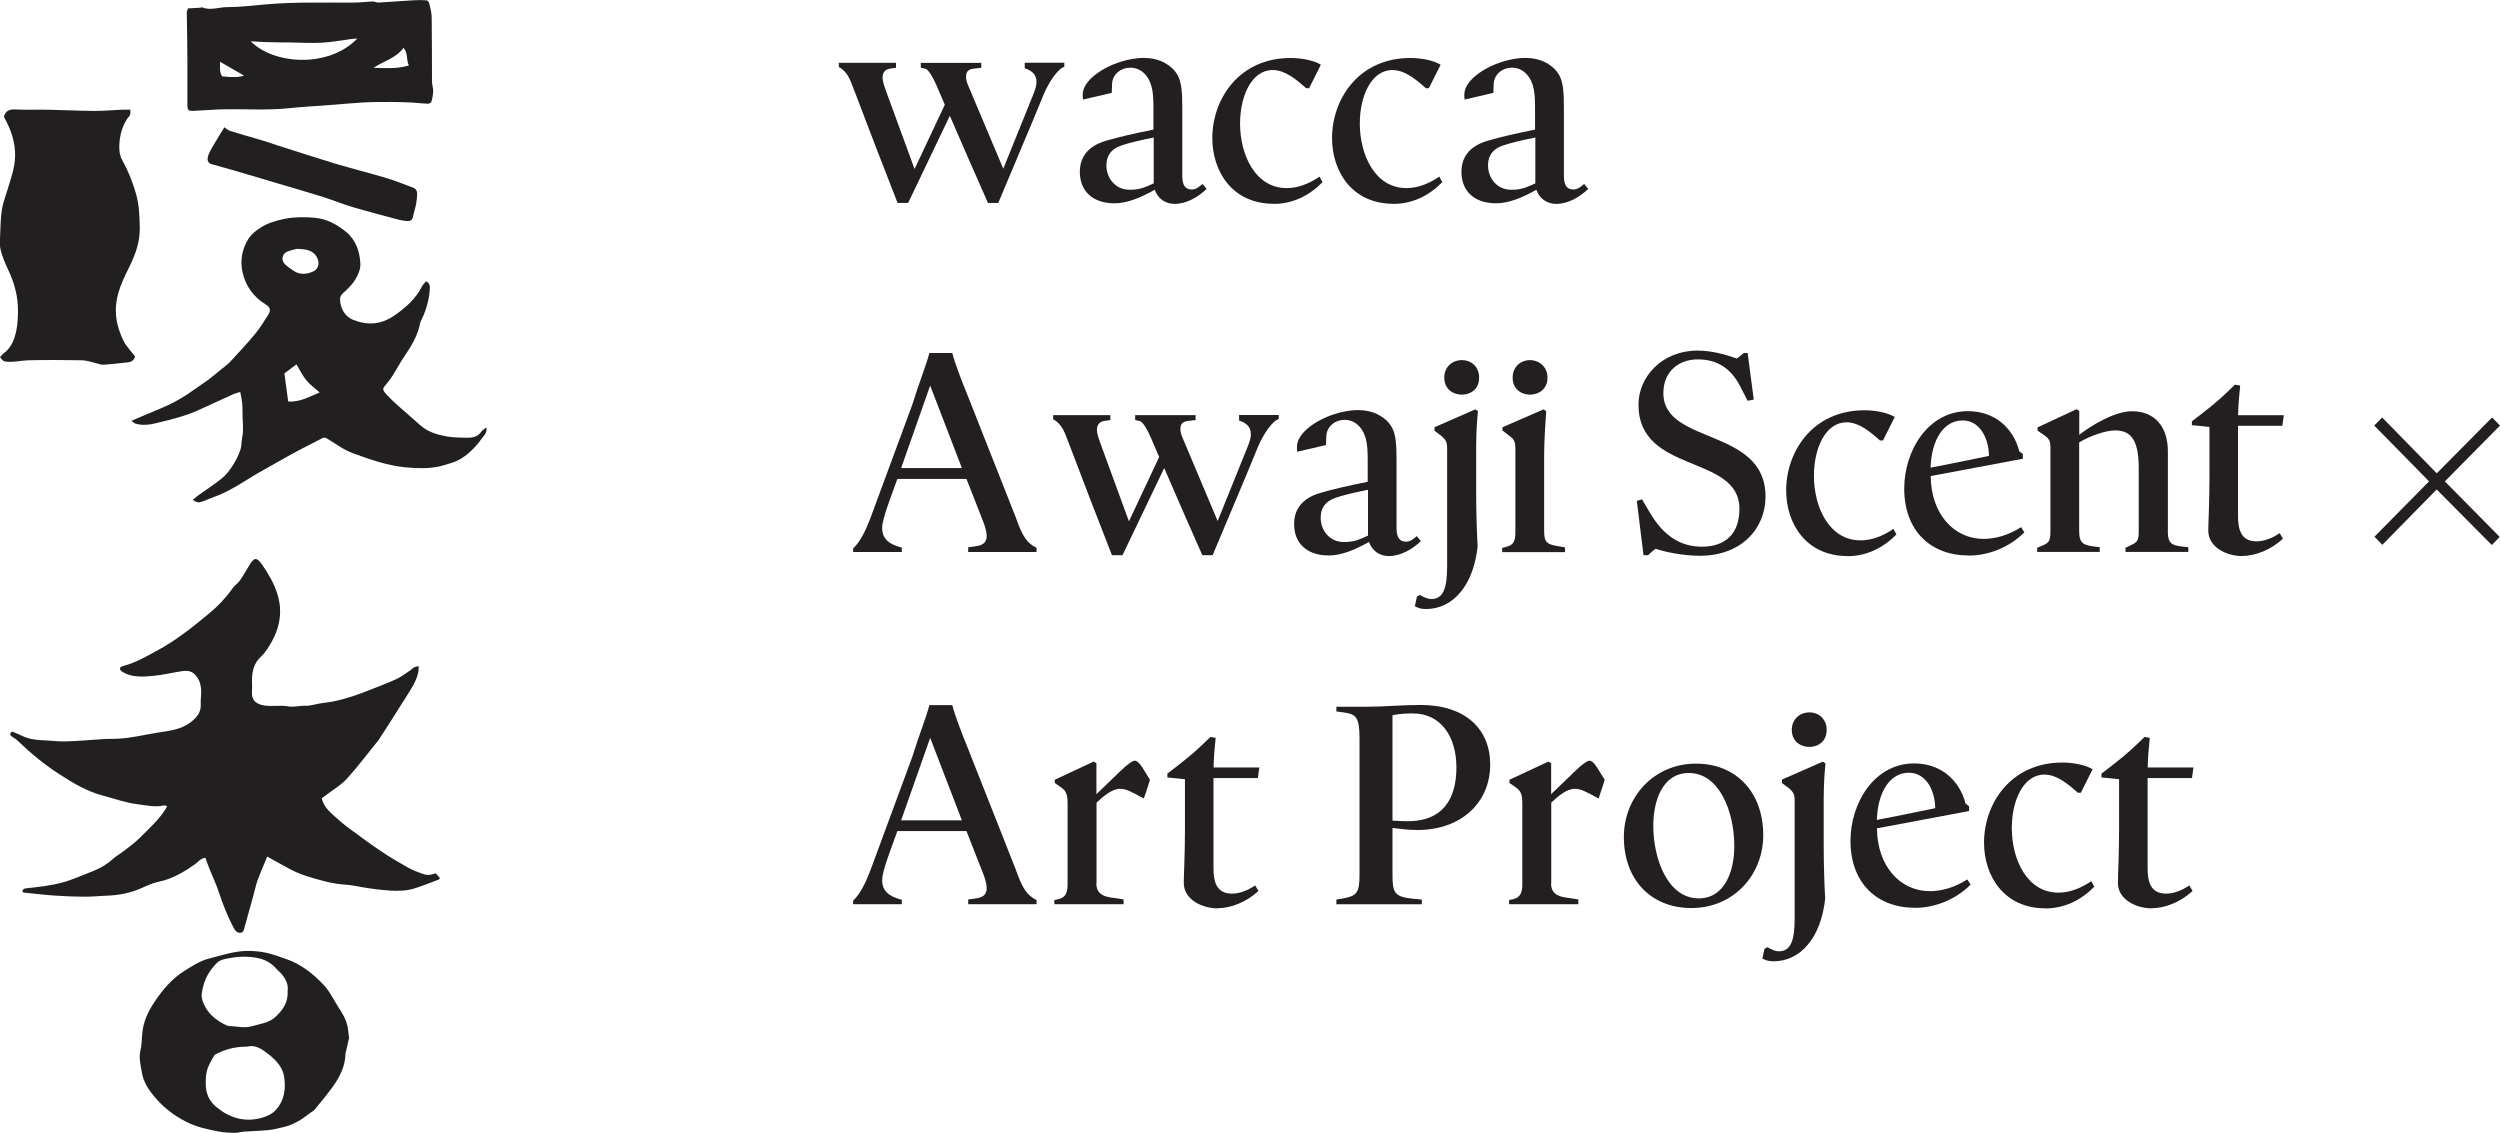 <?xml version="1.0" encoding="UTF-8"?>
<svg id="_レイヤー_2" data-name="レイヤー 2" xmlns="http://www.w3.org/2000/svg" viewBox="0 0 253.07 114.67">
  <defs>
    <style>
      .cls-1 {
        fill: #231f20;
      }

      .cls-2 {
        fill: #221f20;
      }
    </style>
  </defs>
  <g id="_レイヤー_1-2" data-name="レイヤー 1">
    <g>
      <g>
        <path class="cls-2" d="M32.57,80.82c.2.84.77,1.33,1.32,1.83.47.42.95.84,1.46,1.21,1.11.82,2.22,1.64,3.36,2.4.85.57,1.75,1.09,2.64,1.59.42.23.87.4,1.32.57.56.2.76.19,1.45-.01.13.14.27.3.41.47-.04.06-.07.14-.12.16-.84.31-1.66.65-2.51.91-.79.24-1.63.25-2.45.2-1.21-.08-2.41-.26-3.6-.49-.58-.11-1.17-.11-1.75-.2-.45-.07-.91-.16-1.35-.28-1.2-.32-2.39-.64-3.49-1.25-.72-.4-1.45-.79-2.21-1.22-.06.16-.14.35-.23.55-.26.64-.54,1.27-.77,1.92-.17.49-.27,1-.41,1.51-.29,1.07-.59,2.14-.89,3.2-.06.22-.09.5-.4.53-.34.03-.52-.18-.67-.45-.62-1.15-1.1-2.37-1.51-3.61-.25-.79-.62-1.54-.93-2.32-.16-.4-.3-.8-.45-1.21-.5.06-.72.42-1.03.64-1.13.79-2.29,1.5-3.68,1.78-.59.12-1.16.38-1.71.63-1.15.52-2.36.75-3.62.79-.7.02-1.41.11-2.11.1-1.02,0-2.04-.04-3.06-.11-1.06-.07-2.12-.2-3.19-.31-.03,0-.07-.05-.12-.1.01-.22.15-.31.37-.33,1.25-.13,2.51-.27,3.73-.6.48-.13.95-.31,1.42-.49.57-.22,1.13-.46,1.7-.68.72-.29,1.36-.68,1.94-1.2.34-.31.75-.53,1.11-.81.53-.42,1.09-.81,1.57-1.29.96-.96,1.99-1.87,2.71-3.04.03-.05.05-.11.1-.23-.14-.02-.27-.06-.38-.04-.88.19-1.74-.02-2.61-.13-1.22-.15-2.37-.57-3.54-.88-1.57-.42-2.96-1.24-4.32-2.12-1.56-1-2.97-2.16-4.29-3.44-.17-.17-.39-.28-.59-.42-.22-.16-.21-.31.04-.5.29.13.62.25.93.4.66.33,1.36.45,2.08.48.79.02,1.57.14,2.35.12,1.22-.03,2.44-.14,3.66-.22.29-.02.57-.04.86-.04,1.3.03,2.56-.2,3.83-.45.64-.13,1.29-.21,1.93-.32.89-.15,1.75-.37,2.48-.95.58-.46,1.03-.98.97-1.81-.03-.53.09-1.07.03-1.6-.06-.54-.26-1.05-.69-1.45-.34-.31-.77-.33-1.16-.28-.98.13-1.95.39-2.93.48-1.04.09-2.11.2-3.09-.35-.14-.08-.33-.22-.33-.34-.02-.23.2-.27.41-.33,1.19-.32,2.25-.94,3.32-1.52,1.93-1.03,3.63-2.4,5.31-3.79.89-.74,1.7-1.59,2.37-2.55.2-.28.52-.48.72-.76.36-.52.67-1.08,1-1.62.47-.76.73-.74,1.25,0,.64.92,1.2,1.88,1.54,2.95.13.43.23.88.27,1.33.09,1.2-.19,2.34-.76,3.39-.32.59-.68,1.2-1.16,1.65-.7.65-.89,1.42-.91,2.3-.01.39.03.79,0,1.19-.09,1.09.63,1.38,1.37,1.47.75.09,1.54-.06,2.28.07.61.11,1.16-.08,1.75-.06.5.02,1.01-.16,1.52-.24.41-.07.82-.1,1.22-.18,1.33-.26,2.6-.7,3.86-1.21.87-.35,1.75-.67,2.6-1.06.49-.23.93-.57,1.39-.87.14-.09.26-.24.41-.32.14-.07.31-.1.46-.14,0,.16.02.32,0,.47-.17,1.07-.81,1.92-1.35,2.8-.86,1.39-1.76,2.76-2.64,4.14-.02.04-.05.07-.08.11-1.06,1.3-2.06,2.65-3.19,3.89-.58.64-1.37,1.09-2.06,1.62-.17.13-.34.25-.48.36"/>
        <path class="cls-2" d="M49.25,43.33c.04.58-.32.82-.53,1.12-.26.38-.56.73-.89,1.05-.65.66-1.4,1.17-2.32,1.42-.4.11-.79.25-1.19.33-1.08.2-2.15.16-3.25.06-1.87-.18-3.61-.8-5.34-1.43-.91-.33-1.72-.93-2.56-1.45-.19-.12-.33-.18-.53-.08-.64.33-1.27.65-1.91.98-.41.21-.81.42-1.21.64-.96.53-1.9,1.08-2.86,1.61-1.53.84-2.94,1.9-4.57,2.56-.53.21-1.05.42-1.59.62-.4.15-.52.13-.99-.15.18-.15.33-.3.49-.42.82-.59,1.67-1.13,2.45-1.76.43-.35.8-.82,1.1-1.3.32-.49.59-1.03.78-1.59.14-.4.1-.86.19-1.29.17-.83.01-1.67.03-2.5,0-.33,0-.66-.04-.99-.04-.34-.11-.67-.19-1.08-.3.09-.51.13-.7.22-1.17.53-2.34,1.07-3.52,1.61-1.39.64-2.89.98-4.36,1.34-.65.16-1.36.23-2.04.03-.12-.04-.22-.16-.4-.28.98-.42,1.85-.8,2.74-1.16,1.26-.51,2.44-1.15,3.54-1.95.48-.35.98-.66,1.45-1.01.49-.36.95-.76,1.42-1.14.29-.23.6-.45.85-.72.86-.93,1.73-1.86,2.54-2.84.5-.6.91-1.29,1.33-1.95.28-.44.17-.75-.3-1.03-1.22-.74-2-1.86-2.31-3.2-.28-1.18-.07-2.41.61-3.46.28-.43.72-.78,1.15-1.06.75-.5,1.61-.75,2.5-.93,1-.2,2.02-.19,3.01-.11,1.2.1,2.26.66,3.19,1.42,1.02.84,1.4,2.01,1.46,3.24.03.53-.23,1.13-.52,1.6-.3.51-.76.94-1.21,1.35-.22.2-.34.38-.33.66.03.85.45,1.72,1.34,2.07,1.44.57,2.79.49,4.11-.41,1.18-.8,2.22-1.72,2.87-3.02.05-.1.13-.18.2-.26.06-.07.12-.13.2-.22.42.22.39.6.36.94-.1,1.07-.39,2.09-.88,3.05-.11.21-.12.46-.19.69-.29,1.02-.81,1.92-1.41,2.79-.47.68-.85,1.42-1.3,2.12-.18.29-.4.58-.63.84-.38.45-.41.53,0,.99.36.4.76.78,1.16,1.14.76.68,1.55,1.34,2.31,2.03.77.68,1.72.95,2.68,1.12.66.12,1.34.11,2.01.13.59.02,1.13-.1,1.49-.64.1-.14.28-.23.5-.4M29.17,40.64c1.25.09,2.2-.53,3.19-.91-.48-.43-.99-.79-1.37-1.26-.38-.47-.65-1.04-.98-1.59-.43.33-.83.62-1.22.92.13.94.25,1.88.38,2.83M30.06,25.19c-.2.06-.6.13-.98.28-.54.22-.65.89-.23,1.28.29.27.62.51.96.72.61.37,1.28.28,1.87.02.65-.29.73-1.03.29-1.62-.43-.58-1.05-.65-1.91-.68"/>
        <path class="cls-2" d="M13.68,36.06c-.08.32-.29.58-.73.62-.83.08-1.65.19-2.48.24-.25.02-.51-.11-.76-.16-.46-.1-.92-.28-1.39-.29-1.82-.03-3.65-.04-5.48,0-.67.02-1.34.2-2.02.15-.45-.03-.45-.01-.82-.46.11-.12.21-.28.34-.37.79-.56,1.11-1.4,1.3-2.27.14-.63.17-1.3.18-1.95.03-1.53-.37-2.97-1.03-4.34-.29-.61-.55-1.25-.72-1.9-.12-.46-.08-.96-.06-1.44.04-.89.05-1.8.18-2.68.11-.7.39-1.38.59-2.07.33-1.09.72-2.16.75-3.31.03-1.45-.44-2.78-1.14-4.01.18-.6.54-.77,1.14-.74,1.16.06,2.33,0,3.49.03,1.51.03,3.03.11,4.54.12.96,0,1.92-.09,2.88-.13.22-.01.44,0,.76,0-.02.23.03.49-.08.61-.67.8-.95,1.77-1.03,2.76-.04.56-.03,1.17.29,1.75.58,1.04,1.02,2.14,1.36,3.3.35,1.18.39,2.35.41,3.55.02,1.38-.41,2.61-1,3.82-.35.7-.69,1.41-.97,2.15-.62,1.63-.61,3.27.07,4.89.13.3.25.61.43.88.29.43.63.81.99,1.27"/>
        <path class="cls-2" d="M19.01.85c.51-.03.89-.04,1.27-.07.06,0,.14-.06.19-.03.85.34,1.69-.03,2.53-.03,1.28,0,2.56-.16,3.84-.27,3-.27,6.01-.17,9.01-.19.63,0,1.26-.09,1.89-.11.19,0,.38.12.57.11,1.18-.07,2.35-.16,3.52-.23.45-.03.9-.03,1.34,0,.1,0,.25.18.28.3.11.47.24.94.25,1.41.03,2.17.02,4.35.03,6.52,0,.32.13.64.12.96-.01.36-.08.73-.18,1.08-.03.1-.24.21-.37.2-.54-.02-1.07-.09-1.61-.12-.7-.03-1.4-.06-2.1-.06-.99,0-1.97,0-2.96.06-1.2.07-2.4.19-3.59.28-1.21.09-2.43.15-3.64.28-2.43.27-4.87.05-7.31.14-.83.03-1.66.11-2.49.14-.53.02-.63-.07-.63-.59-.01-1.45.01-2.91,0-4.36,0-1.66-.04-3.32-.06-4.98,0-.16.08-.32.11-.44M25.38,4.18c2.32,2.36,7.89,2.74,10.79-.28-.25.02-.44.03-.63.05-.97.13-1.93.31-2.91.37-1.06.06-2.14,0-3.21-.02-.85,0-1.71-.02-2.57-.04-.49-.01-.99-.06-1.48-.08M37.82,6.86c1.26.04,2.39.12,3.57-.23-.28-.58-.07-1.23-.54-1.79-.75,1.04-1.95,1.31-3.03,2.02M22.49,7.73c1.03.12,1.8.09,2.21-.08-.81-.47-1.62-.93-2.43-1.4.04.48-.11,1.01.22,1.48"/>
        <path class="cls-2" d="M35.32,105.14c-.08.34-.18.78-.28,1.22-.02.11-.07.21-.07.32-.02,1.23-.55,2.28-1.23,3.25-.58.81-1.22,1.58-1.85,2.35-.15.18-.38.29-.57.44-.79.63-1.65,1.15-2.65,1.38-.51.12-1.01.25-1.53.3-.8.08-1.62.09-2.42.15-.32.02-.64.13-.96.13-.55-.01-1.1-.04-1.63-.14-1.16-.22-2.31-.47-3.37-1.03-1.09-.57-2.06-1.29-2.89-2.22-.73-.82-1.35-1.68-1.52-2.78-.11-.72-.32-1.43-.13-2.19.13-.54.13-1.12.18-1.68.09-1.19.58-2.22,1.22-3.19.83-1.25,1.78-2.38,3.08-3.19.78-.48,1.54-.99,2.43-1.22,1.38-.35,2.75-.83,4.2-.78.56.02,1.13.07,1.68.2.68.16,1.34.4,1.99.63,1.46.51,2.63,1.43,3.69,2.53.66.68,1.05,1.52,1.55,2.31.39.61.78,1.21.93,1.93.08.38.11.78.17,1.29M29.11,100.34c.11-.57-.13-1.15-.53-1.66-.18-.22-.41-.4-.6-.61-.94-1.08-2.2-1.24-3.52-1.22-.41,0-.82.07-1.23.14-.47.08-.95.15-1.31.52-.64.66-1.12,1.42-1.34,2.3-.11.45-.25.91-.1,1.41.39,1.28,1.3,2.03,2.44,2.57.08.04.17.06.25.07.78.02,1.54.25,2.33.02.85-.25,1.73-.31,2.44-.99.71-.69,1.23-1.41,1.18-2.55M25.03,105.95c-1.14,0-2.1.22-3.01.68-.12.06-.27.11-.33.21-.23.39-.46.79-.63,1.21-.23.55-.23,1.13-.23,1.72,0,.94.37,1.71,1.05,2.27,1.32,1.11,2.85,1.59,4.56,1.13.51-.14,1.07-.38,1.42-.75.93-.97,1.11-2.21.89-3.49-.17-.96-.84-1.63-1.56-2.21-.65-.51-1.35-1-2.16-.77"/>
        <path class="cls-2" d="M22.72,12.89c.25.16.39.3.57.36,1.12.35,2.25.67,3.38,1,.44.13.87.29,1.3.43,1.97.63,3.94,1.27,5.92,1.87,1.7.51,3.43.94,5.14,1.45.98.29,1.93.67,2.89,1.04.14.06.29.29.3.45.01.39-.03.78-.1,1.17-.08.43-.23.84-.31,1.26-.07.4-.32.49-.67.45-.26-.03-.52-.06-.78-.13-1.57-.42-3.15-.83-4.71-1.29-1-.3-1.97-.7-2.97-1.02-1.49-.47-2.99-.89-4.49-1.34-1.02-.3-2.04-.61-3.06-.91-1.23-.36-2.46-.73-3.7-1.06-.42-.11-.51-.47-.32-.96.2-.52.53-1,.81-1.48.25-.43.52-.85.8-1.3"/>
      </g>
      <g>
        <path class="cls-1" d="M101.05,20.54h-1.04c-1.31-2.94-2.58-5.85-3.86-8.82l-4.22,8.82h-1.07c-1.46-3.71-2.85-7.34-4.28-11.11l-.45-1.16c-.21-.53-.59-1.16-1.22-1.49v-.42h5.79v.5l-.62.09c-.53.09-.74.45-.74.89,0,.27.06.56.36,1.4l2.88,7.87,3.06-6.51c-.45-.95-1.22-3.21-1.9-3.62l-.53-.12v-.5h6.12v.5l-.77.09c-.56.06-.77.33-.77.8,0,.27.06.56.21.89l3.56,8.44,3.06-7.58c.18-.45.3-.83.3-1.22,0-.65-.36-1.1-1.19-1.37v-.56h4.01v.42c-.62.15-1.54,1.49-2.08,2.76-1.52,3.74-3.06,7.28-4.6,10.99Z"/>
        <path class="cls-1" d="M122.15,19.12c-.86.83-2.05,1.52-3.24,1.52-.89,0-1.69-.48-2.02-1.43-1.37.77-2.76,1.37-4.07,1.37-2.23,0-3.51-1.25-3.51-3.18,0-1.4.71-2.58,2.64-3.15,1.34-.39,2.73-.71,4.81-1.13v-2.14c0-.89-.03-1.37-.12-1.9-.21-1.19-.98-2.23-2.23-2.23-.89,0-1.81.62-1.84,1.69l-.03.86-2.91.68c-.03-.15-.03-.39-.03-.5,0-.74.53-1.4,1.13-1.9.74-.62,1.75-1.13,2.73-1.43.71-.24,1.63-.39,2.29-.39.74,0,1.49.15,2.11.48.54.3,1.07.71,1.4,1.37.33.65.42,1.6.42,3.12v6.98c0,1.1.42,1.37.98,1.37.42,0,.77-.3,1.07-.56l.42.51ZM116.78,13.92c-1.57.33-2.26.48-3.24.8-1.1.36-1.54,1.07-1.54,2.02,0,1.31.92,2.47,2.35,2.47,1.04,0,1.54-.24,2.44-.65v-4.63Z"/>
        <path class="cls-1" d="M128.93,20.63c-4.16,0-6.21-3.24-6.21-6.65,0-3.92,2.67-8.11,7.93-8.11,1.01,0,2.29.21,3.06.68l-1.19,2.38h-.3c-1.04-.92-2.14-1.84-3.39-1.84-2.14,0-3.3,2.64-3.3,5.41,0,3.15,1.52,6.54,4.72,6.54,1.04,0,2.14-.36,3.33-1.16l.3.56c-1.34,1.37-3.03,2.2-4.96,2.2Z"/>
        <path class="cls-1" d="M141.05,20.63c-4.16,0-6.21-3.24-6.21-6.65,0-3.92,2.67-8.11,7.93-8.11,1.01,0,2.29.21,3.06.68l-1.19,2.38h-.3c-1.04-.92-2.14-1.84-3.39-1.84-2.14,0-3.3,2.64-3.3,5.41,0,3.15,1.52,6.54,4.72,6.54,1.04,0,2.14-.36,3.33-1.16l.3.56c-1.34,1.37-3.03,2.2-4.96,2.2Z"/>
        <path class="cls-1" d="M160.78,19.12c-.86.83-2.05,1.52-3.24,1.52-.89,0-1.69-.48-2.02-1.43-1.37.77-2.76,1.37-4.07,1.37-2.23,0-3.51-1.25-3.51-3.18,0-1.4.71-2.58,2.64-3.15,1.34-.39,2.73-.71,4.81-1.13v-2.14c0-.89-.03-1.37-.12-1.9-.21-1.19-.98-2.23-2.23-2.23-.89,0-1.81.62-1.84,1.69l-.03.86-2.91.68c-.03-.15-.03-.39-.03-.5,0-.74.53-1.4,1.13-1.9.74-.62,1.75-1.13,2.73-1.43.71-.24,1.63-.39,2.29-.39.74,0,1.49.15,2.11.48.54.3,1.07.71,1.4,1.37.33.65.42,1.6.42,3.12v6.98c0,1.1.42,1.37.98,1.37.42,0,.77-.3,1.07-.56l.42.51ZM155.41,13.92c-1.57.33-2.26.48-3.24.8-1.1.36-1.54,1.07-1.54,2.02,0,1.31.92,2.47,2.35,2.47,1.04,0,1.54-.24,2.44-.65v-4.63Z"/>
        <path class="cls-1" d="M97.82,48.48h-6.98c-.59,1.66-1.54,4.01-1.54,4.96,0,1.07.65,1.66,1.99,1.99v.45h-4.93v-.36l.12-.12c.56-.59,1.07-1.46,1.66-3.03l4.19-11.35c.77-2.47,1.37-3.86,1.75-5.29h2.32c.27,1.07.95,2.82,1.52,4.22l4.87,12.33c.74,2.11,1.19,2.7,2.14,3.18v.42h-6.92v-.48l.68-.09c.68-.09,1.19-.3,1.19-1.04,0-.36-.12-.89-.36-1.49l-1.69-4.31ZM91.22,47.38h6.15l-3.21-8.35-2.94,8.35Z"/>
        <path class="cls-1" d="M122.75,56.2h-1.04c-1.31-2.94-2.58-5.85-3.86-8.82l-4.22,8.82h-1.07c-1.46-3.71-2.85-7.34-4.28-11.11l-.45-1.16c-.21-.53-.59-1.16-1.22-1.49v-.42h5.79v.5l-.62.09c-.53.09-.74.45-.74.89,0,.27.06.56.36,1.4l2.88,7.87,3.06-6.51c-.45-.95-1.22-3.21-1.9-3.62l-.53-.12v-.5h6.12v.5l-.77.09c-.56.06-.77.33-.77.8,0,.27.06.56.21.89l3.56,8.44,3.06-7.58c.18-.45.3-.83.3-1.22,0-.65-.36-1.1-1.19-1.37v-.56h4.01v.42c-.62.15-1.54,1.49-2.08,2.76-1.52,3.74-3.06,7.28-4.6,10.99Z"/>
        <path class="cls-1" d="M143.84,54.77c-.86.83-2.05,1.52-3.24,1.52-.89,0-1.69-.48-2.02-1.43-1.37.77-2.76,1.37-4.07,1.37-2.23,0-3.51-1.25-3.51-3.18,0-1.4.71-2.58,2.64-3.15,1.34-.39,2.73-.71,4.81-1.13v-2.14c0-.89-.03-1.37-.12-1.9-.21-1.19-.98-2.23-2.23-2.23-.89,0-1.81.62-1.84,1.69l-.03.86-2.91.68c-.03-.15-.03-.39-.03-.5,0-.74.53-1.4,1.13-1.9.74-.62,1.75-1.13,2.73-1.43.71-.24,1.63-.39,2.29-.39.74,0,1.49.15,2.11.48.54.3,1.07.71,1.4,1.37.33.65.42,1.6.42,3.12v6.98c0,1.1.42,1.37.98,1.37.42,0,.77-.3,1.07-.56l.42.51ZM138.47,49.58c-1.57.33-2.26.48-3.24.8-1.1.36-1.54,1.07-1.54,2.02,0,1.31.92,2.47,2.35,2.47,1.04,0,1.54-.24,2.44-.65v-4.63Z"/>
        <path class="cls-1" d="M146.49,57.27v-11.94c0-.77-.27-1.01-1.28-1.72v-.36l4.13-1.81.27.18c-.06.56-.18,1.99-.18,3.51v4.84c0,2.14.09,4.4.15,5.32-.42,3.98-2.5,6.36-5.23,6.36-.59,0-.77-.12-1.13-.27l.21-.98.3-.18c.42.24.77.42,1.19.42,1.19-.03,1.57-1.1,1.57-3.36ZM147.98,39.95c-.89,0-1.78-.56-1.78-1.72s.89-1.78,1.78-1.78,1.75.62,1.75,1.78-.86,1.72-1.75,1.72Z"/>
        <path class="cls-1" d="M153.39,45.3c0-.56-.12-.86-.65-1.22l-.65-.5v-.33l4.16-1.81.27.18c-.06.71-.21,3.09-.21,4.43v7.72c0,1.19.36,1.31,1.25,1.49l.86.15v.48h-6.36v-.42l.42-.12c.77-.18.92-.62.92-1.52v-8.53ZM154.87,39.95c-.86,0-1.75-.56-1.75-1.72s.89-1.78,1.75-1.78,1.78.62,1.78,1.78-.89,1.72-1.78,1.72Z"/>
        <path class="cls-1" d="M172.08,56.26c-1.87,0-3.74-.45-4.49-.71-.12.09-.71.56-.74.65h-.48l-.68-5.5.53-.15.83,1.4c1.37,2.32,3.09,3.39,5.23,3.39,2.38,0,3.8-1.31,3.8-3.83,0-5.56-10.22-3.48-10.22-10.55,0-2.76,2.32-5.47,6-5.47,1.4,0,2.79.39,3.95.8.06,0,.65-.5.71-.56h.39l.62,4.72-.62.12-.77-1.49c-.83-1.6-2.11-2.7-4.28-2.7-1.93,0-3.48,1.22-3.48,3.42,0,5.26,10.34,3.45,10.34,10.46,0,3.3-2.5,6-6.65,6Z"/>
        <path class="cls-1" d="M187.02,56.29c-4.16,0-6.21-3.24-6.21-6.65,0-3.92,2.67-8.11,7.93-8.11,1.01,0,2.29.21,3.06.68l-1.19,2.38h-.3c-1.04-.92-2.14-1.84-3.39-1.84-2.14,0-3.3,2.64-3.3,5.41,0,3.15,1.52,6.54,4.72,6.54,1.04,0,2.14-.36,3.33-1.16l.3.56c-1.34,1.37-3.03,2.2-4.96,2.2Z"/>
        <path class="cls-1" d="M199.27,56.23c-3.8,0-6.51-2.47-6.51-6.77,0-3.8,2.38-7.84,6.45-7.84,2.67,0,4.58,1.66,5.2,4.07l.36.27v.48l-9.33,1.75c.03,3.83,2.35,6.36,5.35,6.36,1.19,0,2.5-.36,3.8-1.19.09.18.24.36.33.53-1.6,1.6-3.74,2.35-5.64,2.35ZM198.67,42.56c-1.9,0-3.15,1.93-3.24,4.78,1.99-.39,3.95-.77,5.91-1.19-.03-1.84-.95-3.59-2.67-3.59Z"/>
        <path class="cls-1" d="M219.44,53.76c0,1.43.51,1.49,2.08,1.63v.48h-6.36v-.42c1.07-.53,1.34-.48,1.34-1.63v-6.39c0-2.58-.59-3.86-2.38-3.86-1.01,0-2.64.59-3.65,1.22v8.97c0,1.4.54,1.46,2.08,1.63v.48h-6.33v-.42c1.1-.45,1.34-.48,1.34-1.63v-8.56c0-.59-.12-.86-.65-1.22l-.65-.45v-.33l3.95-1.84.27.18v2.41c1.28-.98,3.57-2.38,5.35-2.38,2.32,0,3.62,1.6,3.62,4.07v8.05Z"/>
        <path class="cls-1" d="M226.96,56.29c-1.52,0-3.42-.86-3.42-2.58,0-.68.12-2.88.12-5.32v-5.17c-.39-.06-1.28-.12-1.78-.18v-.39l.77-.59c1.07-.83,1.9-1.49,2.85-2.41l.74-.71.53.09c-.09.8-.21,2.2-.21,3h4.63l-.15,1.07h-4.49v9.09c0,1.31.24,2.61,1.87,2.61.74,0,1.57-.3,2.35-.83l.33.56c-1.22,1.13-2.79,1.75-4.16,1.75Z"/>
        <path class="cls-1" d="M247.49,48.73l5.55,5.62-.8.82-5.58-5.62-5.5,5.6-.8-.82,5.53-5.6-5.55-5.65.8-.82,5.53,5.65,5.6-5.65.8.82-5.58,5.65Z"/>
        <path class="cls-1" d="M97.82,84.13h-6.98c-.59,1.66-1.54,4.01-1.54,4.96,0,1.07.65,1.66,1.99,1.99v.45h-4.93v-.36l.12-.12c.56-.59,1.07-1.46,1.66-3.03l4.19-11.35c.77-2.47,1.37-3.86,1.75-5.29h2.32c.27,1.07.95,2.82,1.52,4.22l4.87,12.33c.74,2.11,1.19,2.7,2.14,3.18v.42h-6.92v-.48l.68-.09c.68-.09,1.19-.3,1.19-1.04,0-.36-.12-.89-.36-1.49l-1.69-4.31ZM91.22,83.04h6.15l-3.21-8.35-2.94,8.35Z"/>
        <path class="cls-1" d="M110.98,89.42c0,1.4,1.28,1.4,2.23,1.54l.53.09v.48h-7.01v-.42l.42-.09c.77-.18.92-.74.92-1.54v-8.11c0-.68-.03-1.25-.65-1.66l-.65-.45v-.33l3.95-1.84.27.18v3.12l2.44-2.35c.68-.65,1.16-1.01,1.43-1.04.36,0,.71.56,1.07,1.16l.48.77c-.09.33-.48,1.54-.62,1.9-1.25-.68-1.78-.98-2.41-.98-.8,0-1.69.74-2.38,1.4v8.17Z"/>
        <path class="cls-1" d="M123.25,91.95c-1.52,0-3.42-.86-3.42-2.58,0-.68.12-2.88.12-5.32v-5.17c-.39-.06-1.28-.12-1.78-.18v-.39l.77-.59c1.07-.83,1.9-1.49,2.85-2.41l.74-.71.53.09c-.09.8-.21,2.2-.21,3h4.63l-.15,1.07h-4.49v9.09c0,1.31.24,2.61,1.87,2.61.74,0,1.57-.3,2.35-.83l.33.56c-1.22,1.13-2.79,1.75-4.16,1.75Z"/>
        <path class="cls-1" d="M143.49,84.02c-1.04,0-1.69-.12-2.53-.21v4.81c0,1.72.21,2.17,2.02,2.35l.95.09v.48h-8.65v-.48l.71-.12c1.37-.24,1.63-.62,1.63-2.35v-13.87c0-2.14-.36-2.44-1.66-2.61l-.68-.09v-.48h3.06c1.84,0,3.59-.18,5.44-.18,4.6,0,7.07,2.47,7.07,6.03,0,3.86-2.94,6.63-7.37,6.63ZM143.04,72.22c-.68,0-1.37.03-2.08.18v10.67c.27.03,1.28.06,1.57.06,3.42,0,4.9-2.14,4.9-5.44,0-3.12-1.57-5.47-4.4-5.47Z"/>
        <path class="cls-1" d="M157.01,89.42c0,1.4,1.28,1.4,2.23,1.54l.53.09v.48h-7.01v-.42l.42-.09c.77-.18.92-.74.92-1.54v-8.11c0-.68-.03-1.25-.65-1.66l-.65-.45v-.33l3.95-1.84.27.18v3.12l2.44-2.35c.68-.65,1.16-1.01,1.43-1.04.36,0,.71.56,1.07,1.16l.48.77c-.09.33-.48,1.54-.62,1.9-1.25-.68-1.78-.98-2.41-.98-.8,0-1.69.74-2.38,1.4v8.17Z"/>
        <path class="cls-1" d="M171.21,91.92c-4.04,0-6.83-2.82-6.83-7.19,0-4.04,3.03-7.43,7.31-7.43,4.04,0,6.8,2.88,6.8,7.25,0,4.01-3,7.37-7.28,7.37ZM170.95,78.25c-2.64,0-3.59,2.79-3.59,5.32,0,3.45,1.49,7.37,4.6,7.37,2.64,0,3.6-2.76,3.6-5.29,0-3.45-1.49-7.4-4.6-7.4Z"/>
        <path class="cls-1" d="M181.67,92.93v-11.94c0-.77-.27-1.01-1.28-1.72v-.36l4.13-1.81.27.18c-.06.56-.18,1.99-.18,3.51v4.84c0,2.14.09,4.4.15,5.32-.42,3.98-2.5,6.36-5.23,6.36-.59,0-.77-.12-1.13-.27l.21-.98.3-.18c.42.24.77.42,1.19.42,1.19-.03,1.57-1.1,1.57-3.36ZM183.16,75.61c-.89,0-1.78-.56-1.78-1.72s.89-1.78,1.78-1.78,1.75.62,1.75,1.78-.86,1.72-1.75,1.72Z"/>
        <path class="cls-1" d="M193.83,91.89c-3.8,0-6.51-2.47-6.51-6.77,0-3.8,2.38-7.84,6.45-7.84,2.67,0,4.58,1.66,5.2,4.07l.36.27v.48l-9.33,1.75c.03,3.83,2.35,6.36,5.35,6.36,1.19,0,2.5-.36,3.8-1.19.09.18.24.36.33.53-1.6,1.6-3.74,2.35-5.64,2.35ZM193.23,78.22c-1.9,0-3.15,1.93-3.24,4.78,1.99-.39,3.95-.77,5.91-1.19-.03-1.84-.95-3.59-2.67-3.59Z"/>
        <path class="cls-1" d="M207.05,91.95c-4.16,0-6.21-3.24-6.21-6.65,0-3.92,2.67-8.11,7.93-8.11,1.01,0,2.29.21,3.06.68l-1.19,2.38h-.3c-1.04-.92-2.14-1.84-3.39-1.84-2.14,0-3.3,2.64-3.3,5.41,0,3.15,1.52,6.54,4.72,6.54,1.04,0,2.14-.36,3.33-1.16l.3.56c-1.34,1.37-3.03,2.2-4.96,2.2Z"/>
        <path class="cls-1" d="M217.81,91.95c-1.52,0-3.42-.86-3.42-2.58,0-.68.12-2.88.12-5.32v-5.17c-.39-.06-1.28-.12-1.78-.18v-.39l.77-.59c1.07-.83,1.9-1.49,2.85-2.41l.74-.71.53.09c-.09.8-.21,2.2-.21,3h4.63l-.15,1.07h-4.49v9.09c0,1.31.24,2.61,1.87,2.61.74,0,1.57-.3,2.35-.83l.33.56c-1.22,1.13-2.79,1.75-4.16,1.75Z"/>
      </g>
    </g>
  </g>
</svg>